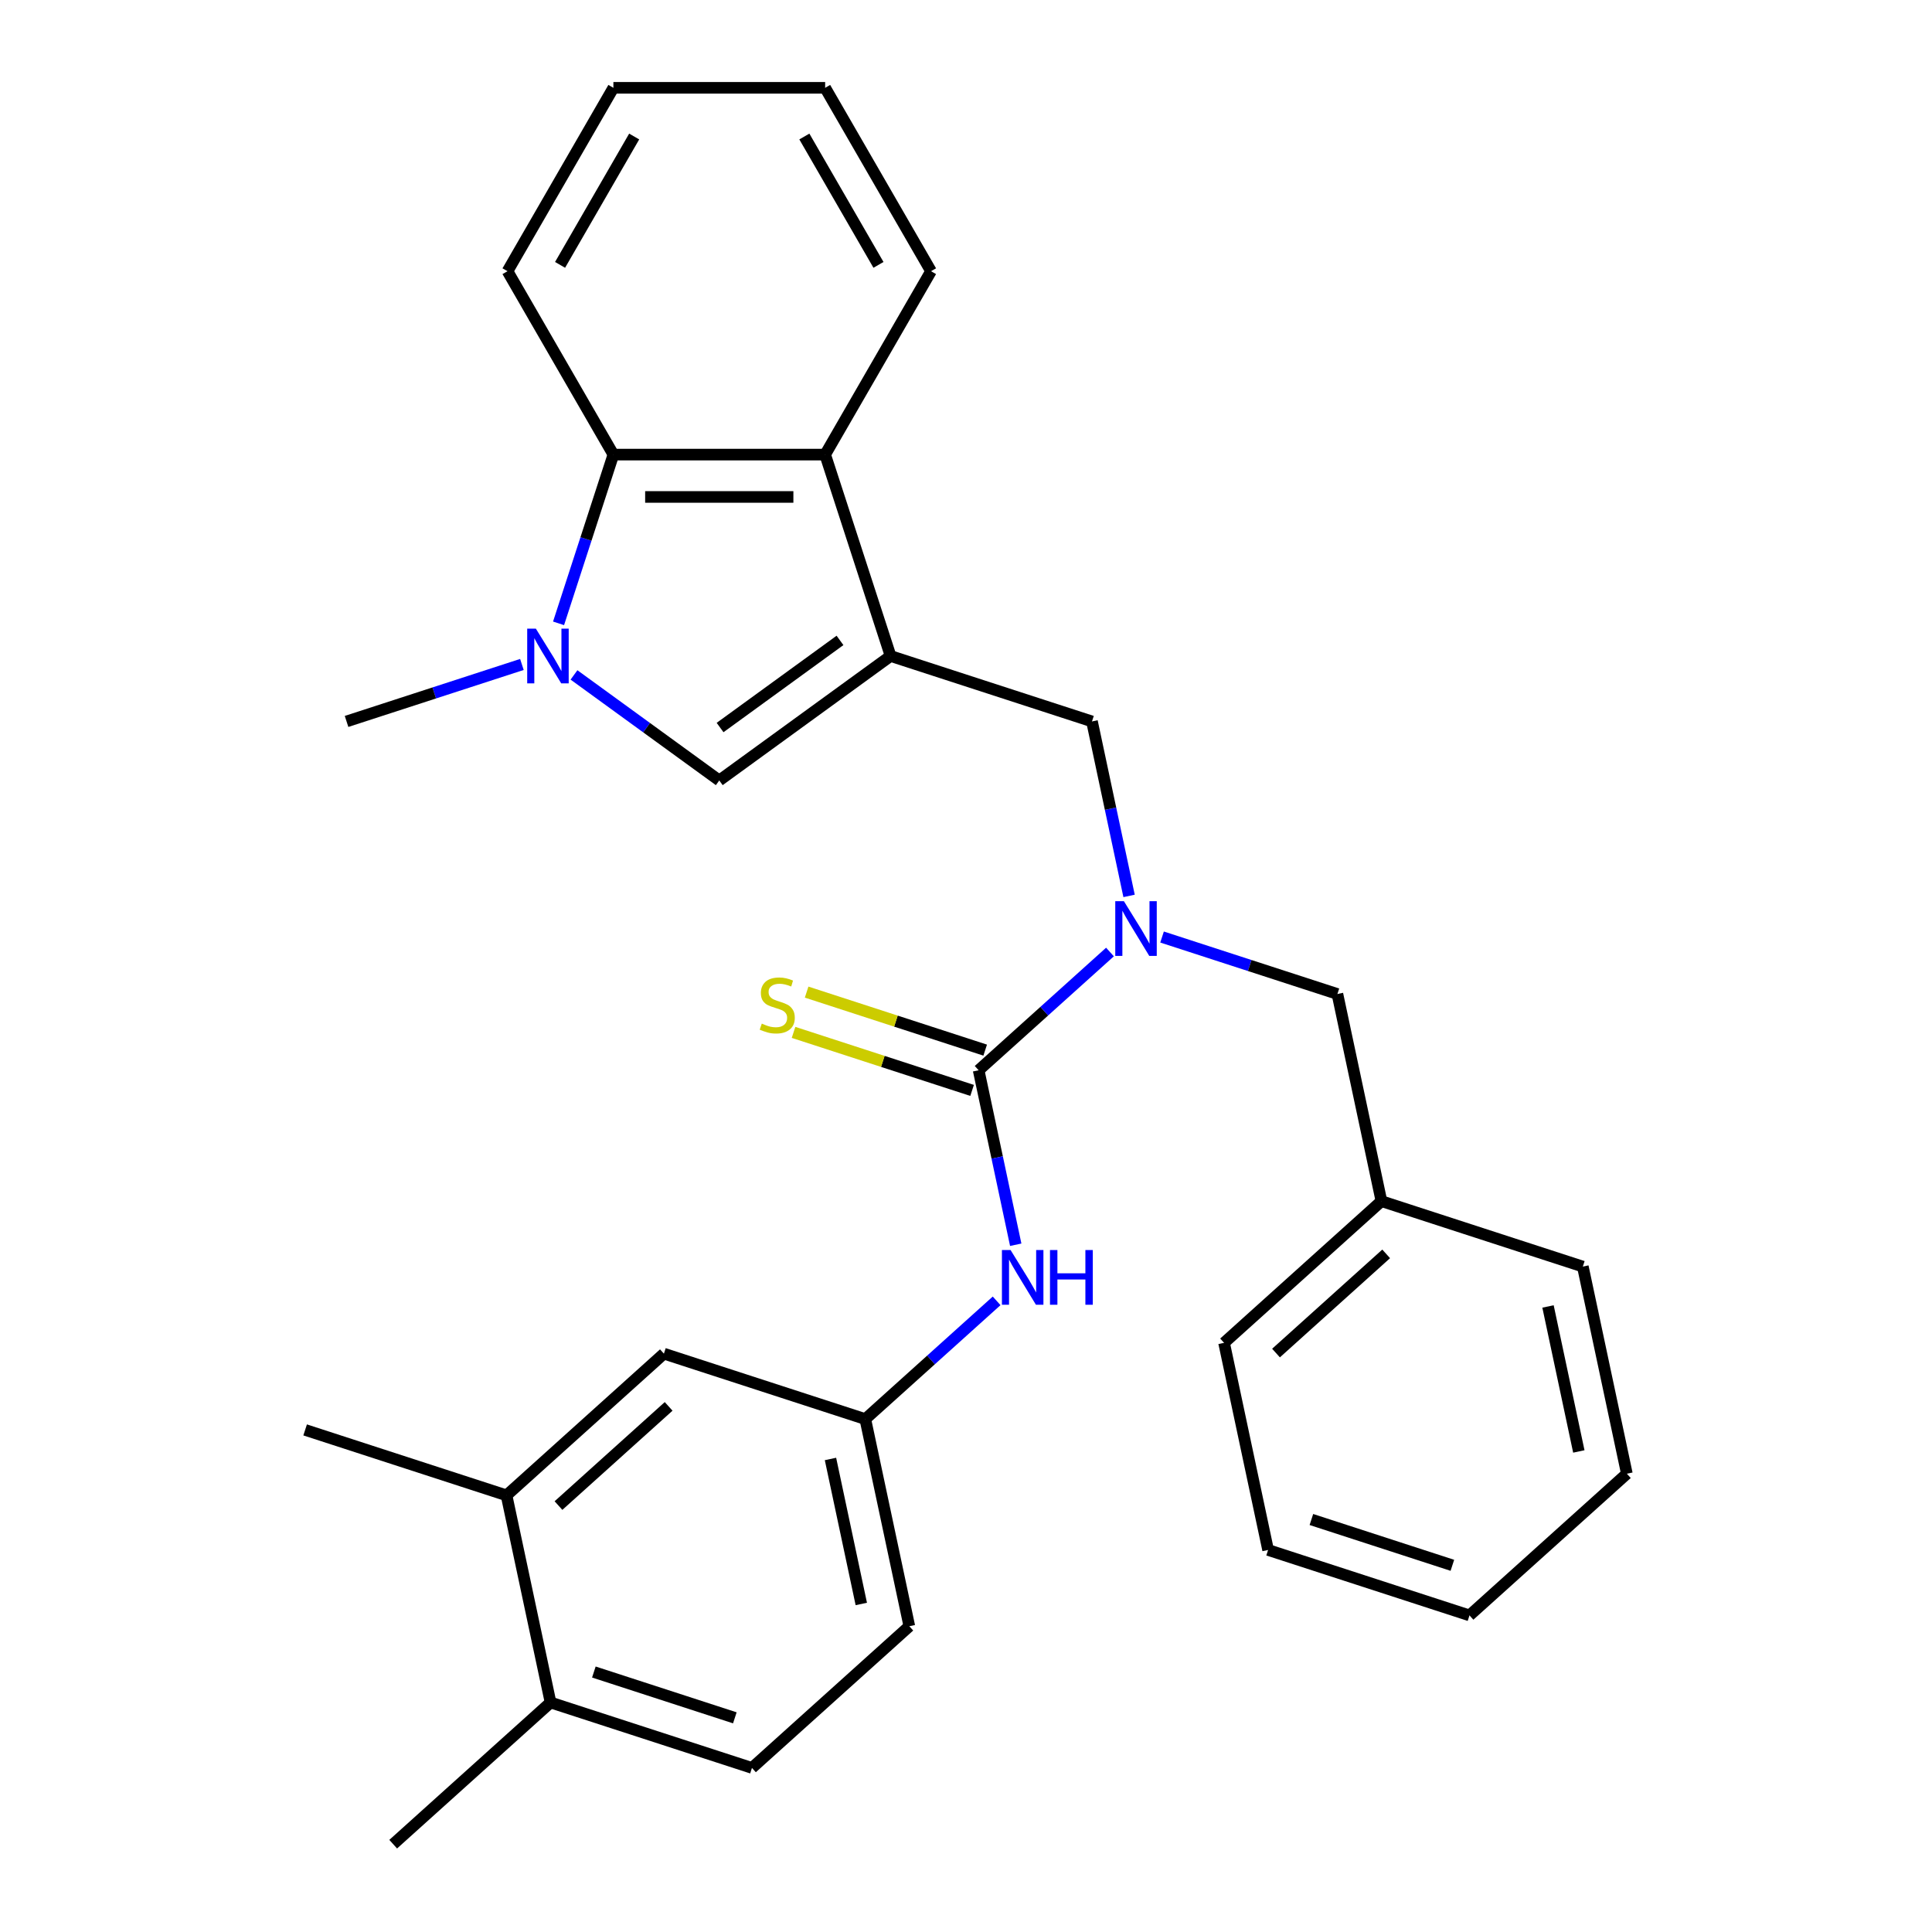 <?xml version='1.0' encoding='iso-8859-1'?>
<svg version='1.1' baseProfile='full'
              xmlns='http://www.w3.org/2000/svg'
                      xmlns:rdkit='http://www.rdkit.org/xml'
                      xmlns:xlink='http://www.w3.org/1999/xlink'
                  xml:space='preserve'
width='1000px' height='1000px' viewBox='0 0 1000 1000'>
<!-- END OF HEADER -->
<rect style='opacity:1.0;fill:#FFFFFF;stroke:none' width='1000' height='1000' x='0' y='0'> </rect>
<path class='bond-2' d='M 460.967,339.543 L 372.293,403.968' style='fill:none;fill-rule:evenodd;stroke:#000000;stroke-width:6px;stroke-linecap:butt;stroke-linejoin:miter;stroke-opacity:1' />
<path class='bond-2' d='M 434.781,331.472 L 372.709,376.57' style='fill:none;fill-rule:evenodd;stroke:#000000;stroke-width:6px;stroke-linecap:butt;stroke-linejoin:miter;stroke-opacity:1' />
<path class='bond-4' d='M 460.967,339.543 L 427.096,235.3' style='fill:none;fill-rule:evenodd;stroke:#000000;stroke-width:6px;stroke-linecap:butt;stroke-linejoin:miter;stroke-opacity:1' />
<path class='bond-6' d='M 460.967,339.543 L 565.21,373.413' style='fill:none;fill-rule:evenodd;stroke:#000000;stroke-width:6px;stroke-linecap:butt;stroke-linejoin:miter;stroke-opacity:1' />
<path class='bond-0' d='M 297.099,349.337 L 334.696,376.652' style='fill:none;fill-rule:evenodd;stroke:#0000FF;stroke-width:6px;stroke-linecap:butt;stroke-linejoin:miter;stroke-opacity:1' />
<path class='bond-0' d='M 334.696,376.652 L 372.293,403.968' style='fill:none;fill-rule:evenodd;stroke:#000000;stroke-width:6px;stroke-linecap:butt;stroke-linejoin:miter;stroke-opacity:1' />
<path class='bond-16' d='M 270.138,343.923 L 224.757,358.668' style='fill:none;fill-rule:evenodd;stroke:#0000FF;stroke-width:6px;stroke-linecap:butt;stroke-linejoin:miter;stroke-opacity:1' />
<path class='bond-16' d='M 224.757,358.668 L 179.376,373.413' style='fill:none;fill-rule:evenodd;stroke:#000000;stroke-width:6px;stroke-linecap:butt;stroke-linejoin:miter;stroke-opacity:1' />
<path class='bond-29' d='M 289.11,322.643 L 303.299,278.971' style='fill:none;fill-rule:evenodd;stroke:#0000FF;stroke-width:6px;stroke-linecap:butt;stroke-linejoin:miter;stroke-opacity:1' />
<path class='bond-29' d='M 303.299,278.971 L 317.489,235.3' style='fill:none;fill-rule:evenodd;stroke:#000000;stroke-width:6px;stroke-linecap:butt;stroke-linejoin:miter;stroke-opacity:1' />
<path class='bond-1' d='M 506.544,553.967 L 540.531,523.365' style='fill:none;fill-rule:evenodd;stroke:#000000;stroke-width:6px;stroke-linecap:butt;stroke-linejoin:miter;stroke-opacity:1' />
<path class='bond-1' d='M 540.531,523.365 L 574.518,492.763' style='fill:none;fill-rule:evenodd;stroke:#0000FF;stroke-width:6px;stroke-linecap:butt;stroke-linejoin:miter;stroke-opacity:1' />
<path class='bond-7' d='M 506.544,553.967 L 516.142,599.123' style='fill:none;fill-rule:evenodd;stroke:#000000;stroke-width:6px;stroke-linecap:butt;stroke-linejoin:miter;stroke-opacity:1' />
<path class='bond-7' d='M 516.142,599.123 L 525.74,644.279' style='fill:none;fill-rule:evenodd;stroke:#0000FF;stroke-width:6px;stroke-linecap:butt;stroke-linejoin:miter;stroke-opacity:1' />
<path class='bond-8' d='M 509.931,543.543 L 463.72,528.528' style='fill:none;fill-rule:evenodd;stroke:#000000;stroke-width:6px;stroke-linecap:butt;stroke-linejoin:miter;stroke-opacity:1' />
<path class='bond-8' d='M 463.72,528.528 L 417.509,513.513' style='fill:none;fill-rule:evenodd;stroke:#CCCC00;stroke-width:6px;stroke-linecap:butt;stroke-linejoin:miter;stroke-opacity:1' />
<path class='bond-8' d='M 503.157,564.391 L 456.946,549.376' style='fill:none;fill-rule:evenodd;stroke:#000000;stroke-width:6px;stroke-linecap:butt;stroke-linejoin:miter;stroke-opacity:1' />
<path class='bond-8' d='M 456.946,549.376 L 410.734,534.361' style='fill:none;fill-rule:evenodd;stroke:#CCCC00;stroke-width:6px;stroke-linecap:butt;stroke-linejoin:miter;stroke-opacity:1' />
<path class='bond-3' d='M 584.406,463.725 L 574.808,418.569' style='fill:none;fill-rule:evenodd;stroke:#0000FF;stroke-width:6px;stroke-linecap:butt;stroke-linejoin:miter;stroke-opacity:1' />
<path class='bond-3' d='M 574.808,418.569 L 565.21,373.413' style='fill:none;fill-rule:evenodd;stroke:#000000;stroke-width:6px;stroke-linecap:butt;stroke-linejoin:miter;stroke-opacity:1' />
<path class='bond-11' d='M 601.478,485.005 L 646.86,499.751' style='fill:none;fill-rule:evenodd;stroke:#0000FF;stroke-width:6px;stroke-linecap:butt;stroke-linejoin:miter;stroke-opacity:1' />
<path class='bond-11' d='M 646.86,499.751 L 692.241,514.496' style='fill:none;fill-rule:evenodd;stroke:#000000;stroke-width:6px;stroke-linecap:butt;stroke-linejoin:miter;stroke-opacity:1' />
<path class='bond-5' d='M 427.096,235.3 L 317.489,235.3' style='fill:none;fill-rule:evenodd;stroke:#000000;stroke-width:6px;stroke-linecap:butt;stroke-linejoin:miter;stroke-opacity:1' />
<path class='bond-5' d='M 410.655,257.221 L 333.93,257.221' style='fill:none;fill-rule:evenodd;stroke:#000000;stroke-width:6px;stroke-linecap:butt;stroke-linejoin:miter;stroke-opacity:1' />
<path class='bond-18' d='M 427.096,235.3 L 481.9,140.377' style='fill:none;fill-rule:evenodd;stroke:#000000;stroke-width:6px;stroke-linecap:butt;stroke-linejoin:miter;stroke-opacity:1' />
<path class='bond-19' d='M 317.489,235.3 L 262.685,140.377' style='fill:none;fill-rule:evenodd;stroke:#000000;stroke-width:6px;stroke-linecap:butt;stroke-linejoin:miter;stroke-opacity:1' />
<path class='bond-10' d='M 515.853,673.317 L 481.866,703.919' style='fill:none;fill-rule:evenodd;stroke:#0000FF;stroke-width:6px;stroke-linecap:butt;stroke-linejoin:miter;stroke-opacity:1' />
<path class='bond-10' d='M 481.866,703.919 L 447.879,734.521' style='fill:none;fill-rule:evenodd;stroke:#000000;stroke-width:6px;stroke-linecap:butt;stroke-linejoin:miter;stroke-opacity:1' />
<path class='bond-9' d='M 262.182,773.992 L 343.636,700.65' style='fill:none;fill-rule:evenodd;stroke:#000000;stroke-width:6px;stroke-linecap:butt;stroke-linejoin:miter;stroke-opacity:1' />
<path class='bond-9' d='M 289.068,779.281 L 346.086,727.942' style='fill:none;fill-rule:evenodd;stroke:#000000;stroke-width:6px;stroke-linecap:butt;stroke-linejoin:miter;stroke-opacity:1' />
<path class='bond-20' d='M 262.182,773.992 L 157.939,740.121' style='fill:none;fill-rule:evenodd;stroke:#000000;stroke-width:6px;stroke-linecap:butt;stroke-linejoin:miter;stroke-opacity:1' />
<path class='bond-32' d='M 262.182,773.992 L 284.97,881.204' style='fill:none;fill-rule:evenodd;stroke:#000000;stroke-width:6px;stroke-linecap:butt;stroke-linejoin:miter;stroke-opacity:1' />
<path class='bond-12' d='M 447.879,734.521 L 343.636,700.65' style='fill:none;fill-rule:evenodd;stroke:#000000;stroke-width:6px;stroke-linecap:butt;stroke-linejoin:miter;stroke-opacity:1' />
<path class='bond-15' d='M 447.879,734.521 L 470.667,841.733' style='fill:none;fill-rule:evenodd;stroke:#000000;stroke-width:6px;stroke-linecap:butt;stroke-linejoin:miter;stroke-opacity:1' />
<path class='bond-15' d='M 429.855,755.16 L 445.807,830.209' style='fill:none;fill-rule:evenodd;stroke:#000000;stroke-width:6px;stroke-linecap:butt;stroke-linejoin:miter;stroke-opacity:1' />
<path class='bond-17' d='M 692.241,514.496 L 715.03,621.708' style='fill:none;fill-rule:evenodd;stroke:#000000;stroke-width:6px;stroke-linecap:butt;stroke-linejoin:miter;stroke-opacity:1' />
<path class='bond-13' d='M 284.97,881.204 L 389.213,915.074' style='fill:none;fill-rule:evenodd;stroke:#000000;stroke-width:6px;stroke-linecap:butt;stroke-linejoin:miter;stroke-opacity:1' />
<path class='bond-13' d='M 307.381,865.436 L 380.351,889.145' style='fill:none;fill-rule:evenodd;stroke:#000000;stroke-width:6px;stroke-linecap:butt;stroke-linejoin:miter;stroke-opacity:1' />
<path class='bond-21' d='M 284.97,881.204 L 203.516,954.545' style='fill:none;fill-rule:evenodd;stroke:#000000;stroke-width:6px;stroke-linecap:butt;stroke-linejoin:miter;stroke-opacity:1' />
<path class='bond-14' d='M 389.213,915.074 L 470.667,841.733' style='fill:none;fill-rule:evenodd;stroke:#000000;stroke-width:6px;stroke-linecap:butt;stroke-linejoin:miter;stroke-opacity:1' />
<path class='bond-22' d='M 715.03,621.708 L 633.575,695.05' style='fill:none;fill-rule:evenodd;stroke:#000000;stroke-width:6px;stroke-linecap:butt;stroke-linejoin:miter;stroke-opacity:1' />
<path class='bond-22' d='M 717.48,649 L 660.462,700.339' style='fill:none;fill-rule:evenodd;stroke:#000000;stroke-width:6px;stroke-linecap:butt;stroke-linejoin:miter;stroke-opacity:1' />
<path class='bond-23' d='M 715.03,621.708 L 819.272,655.578' style='fill:none;fill-rule:evenodd;stroke:#000000;stroke-width:6px;stroke-linecap:butt;stroke-linejoin:miter;stroke-opacity:1' />
<path class='bond-25' d='M 481.9,140.377 L 427.096,45.455' style='fill:none;fill-rule:evenodd;stroke:#000000;stroke-width:6px;stroke-linecap:butt;stroke-linejoin:miter;stroke-opacity:1' />
<path class='bond-25' d='M 454.695,137.1 L 416.332,70.654' style='fill:none;fill-rule:evenodd;stroke:#000000;stroke-width:6px;stroke-linecap:butt;stroke-linejoin:miter;stroke-opacity:1' />
<path class='bond-30' d='M 262.685,140.377 L 317.489,45.455' style='fill:none;fill-rule:evenodd;stroke:#000000;stroke-width:6px;stroke-linecap:butt;stroke-linejoin:miter;stroke-opacity:1' />
<path class='bond-30' d='M 289.89,137.1 L 328.253,70.654' style='fill:none;fill-rule:evenodd;stroke:#000000;stroke-width:6px;stroke-linecap:butt;stroke-linejoin:miter;stroke-opacity:1' />
<path class='bond-27' d='M 633.575,695.05 L 656.364,802.262' style='fill:none;fill-rule:evenodd;stroke:#000000;stroke-width:6px;stroke-linecap:butt;stroke-linejoin:miter;stroke-opacity:1' />
<path class='bond-26' d='M 819.272,655.578 L 842.061,762.791' style='fill:none;fill-rule:evenodd;stroke:#000000;stroke-width:6px;stroke-linecap:butt;stroke-linejoin:miter;stroke-opacity:1' />
<path class='bond-26' d='M 801.248,676.218 L 817.2,751.267' style='fill:none;fill-rule:evenodd;stroke:#000000;stroke-width:6px;stroke-linecap:butt;stroke-linejoin:miter;stroke-opacity:1' />
<path class='bond-24' d='M 317.489,45.455 L 427.096,45.455' style='fill:none;fill-rule:evenodd;stroke:#000000;stroke-width:6px;stroke-linecap:butt;stroke-linejoin:miter;stroke-opacity:1' />
<path class='bond-28' d='M 842.061,762.791 L 760.607,836.132' style='fill:none;fill-rule:evenodd;stroke:#000000;stroke-width:6px;stroke-linecap:butt;stroke-linejoin:miter;stroke-opacity:1' />
<path class='bond-31' d='M 656.364,802.262 L 760.607,836.132' style='fill:none;fill-rule:evenodd;stroke:#000000;stroke-width:6px;stroke-linecap:butt;stroke-linejoin:miter;stroke-opacity:1' />
<path class='bond-31' d='M 678.775,786.494 L 751.745,810.203' style='fill:none;fill-rule:evenodd;stroke:#000000;stroke-width:6px;stroke-linecap:butt;stroke-linejoin:miter;stroke-opacity:1' />
<path  class='atom-1' d='M 277.358 325.383
L 286.638 340.383
Q 287.558 341.863, 289.038 344.543
Q 290.518 347.223, 290.598 347.383
L 290.598 325.383
L 294.358 325.383
L 294.358 353.703
L 290.478 353.703
L 280.518 337.303
Q 279.358 335.383, 278.118 333.183
Q 276.918 330.983, 276.558 330.303
L 276.558 353.703
L 272.878 353.703
L 272.878 325.383
L 277.358 325.383
' fill='#0000FF'/>
<path  class='atom-4' d='M 581.738 466.465
L 591.018 481.465
Q 591.938 482.945, 593.418 485.625
Q 594.898 488.305, 594.978 488.465
L 594.978 466.465
L 598.738 466.465
L 598.738 494.785
L 594.858 494.785
L 584.898 478.385
Q 583.738 476.465, 582.498 474.265
Q 581.298 472.065, 580.938 471.385
L 580.938 494.785
L 577.258 494.785
L 577.258 466.465
L 581.738 466.465
' fill='#0000FF'/>
<path  class='atom-8' d='M 523.073 647.019
L 532.353 662.019
Q 533.273 663.499, 534.753 666.179
Q 536.233 668.859, 536.313 669.019
L 536.313 647.019
L 540.073 647.019
L 540.073 675.339
L 536.193 675.339
L 526.233 658.939
Q 525.073 657.019, 523.833 654.819
Q 522.633 652.619, 522.273 651.939
L 522.273 675.339
L 518.593 675.339
L 518.593 647.019
L 523.073 647.019
' fill='#0000FF'/>
<path  class='atom-8' d='M 543.473 647.019
L 547.313 647.019
L 547.313 659.059
L 561.793 659.059
L 561.793 647.019
L 565.633 647.019
L 565.633 675.339
L 561.793 675.339
L 561.793 662.259
L 547.313 662.259
L 547.313 675.339
L 543.473 675.339
L 543.473 647.019
' fill='#0000FF'/>
<path  class='atom-9' d='M 394.301 529.816
Q 394.621 529.936, 395.941 530.496
Q 397.261 531.056, 398.701 531.416
Q 400.181 531.736, 401.621 531.736
Q 404.301 531.736, 405.861 530.456
Q 407.421 529.136, 407.421 526.856
Q 407.421 525.296, 406.621 524.336
Q 405.861 523.376, 404.661 522.856
Q 403.461 522.336, 401.461 521.736
Q 398.941 520.976, 397.421 520.256
Q 395.941 519.536, 394.861 518.016
Q 393.821 516.496, 393.821 513.936
Q 393.821 510.376, 396.221 508.176
Q 398.661 505.976, 403.461 505.976
Q 406.741 505.976, 410.461 507.536
L 409.541 510.616
Q 406.141 509.216, 403.581 509.216
Q 400.821 509.216, 399.301 510.376
Q 397.781 511.496, 397.821 513.456
Q 397.821 514.976, 398.581 515.896
Q 399.381 516.816, 400.501 517.336
Q 401.661 517.856, 403.581 518.456
Q 406.141 519.256, 407.661 520.056
Q 409.181 520.856, 410.261 522.496
Q 411.381 524.096, 411.381 526.856
Q 411.381 530.776, 408.741 532.896
Q 406.141 534.976, 401.781 534.976
Q 399.261 534.976, 397.341 534.416
Q 395.461 533.896, 393.221 532.976
L 394.301 529.816
' fill='#CCCC00'/>
</svg>
